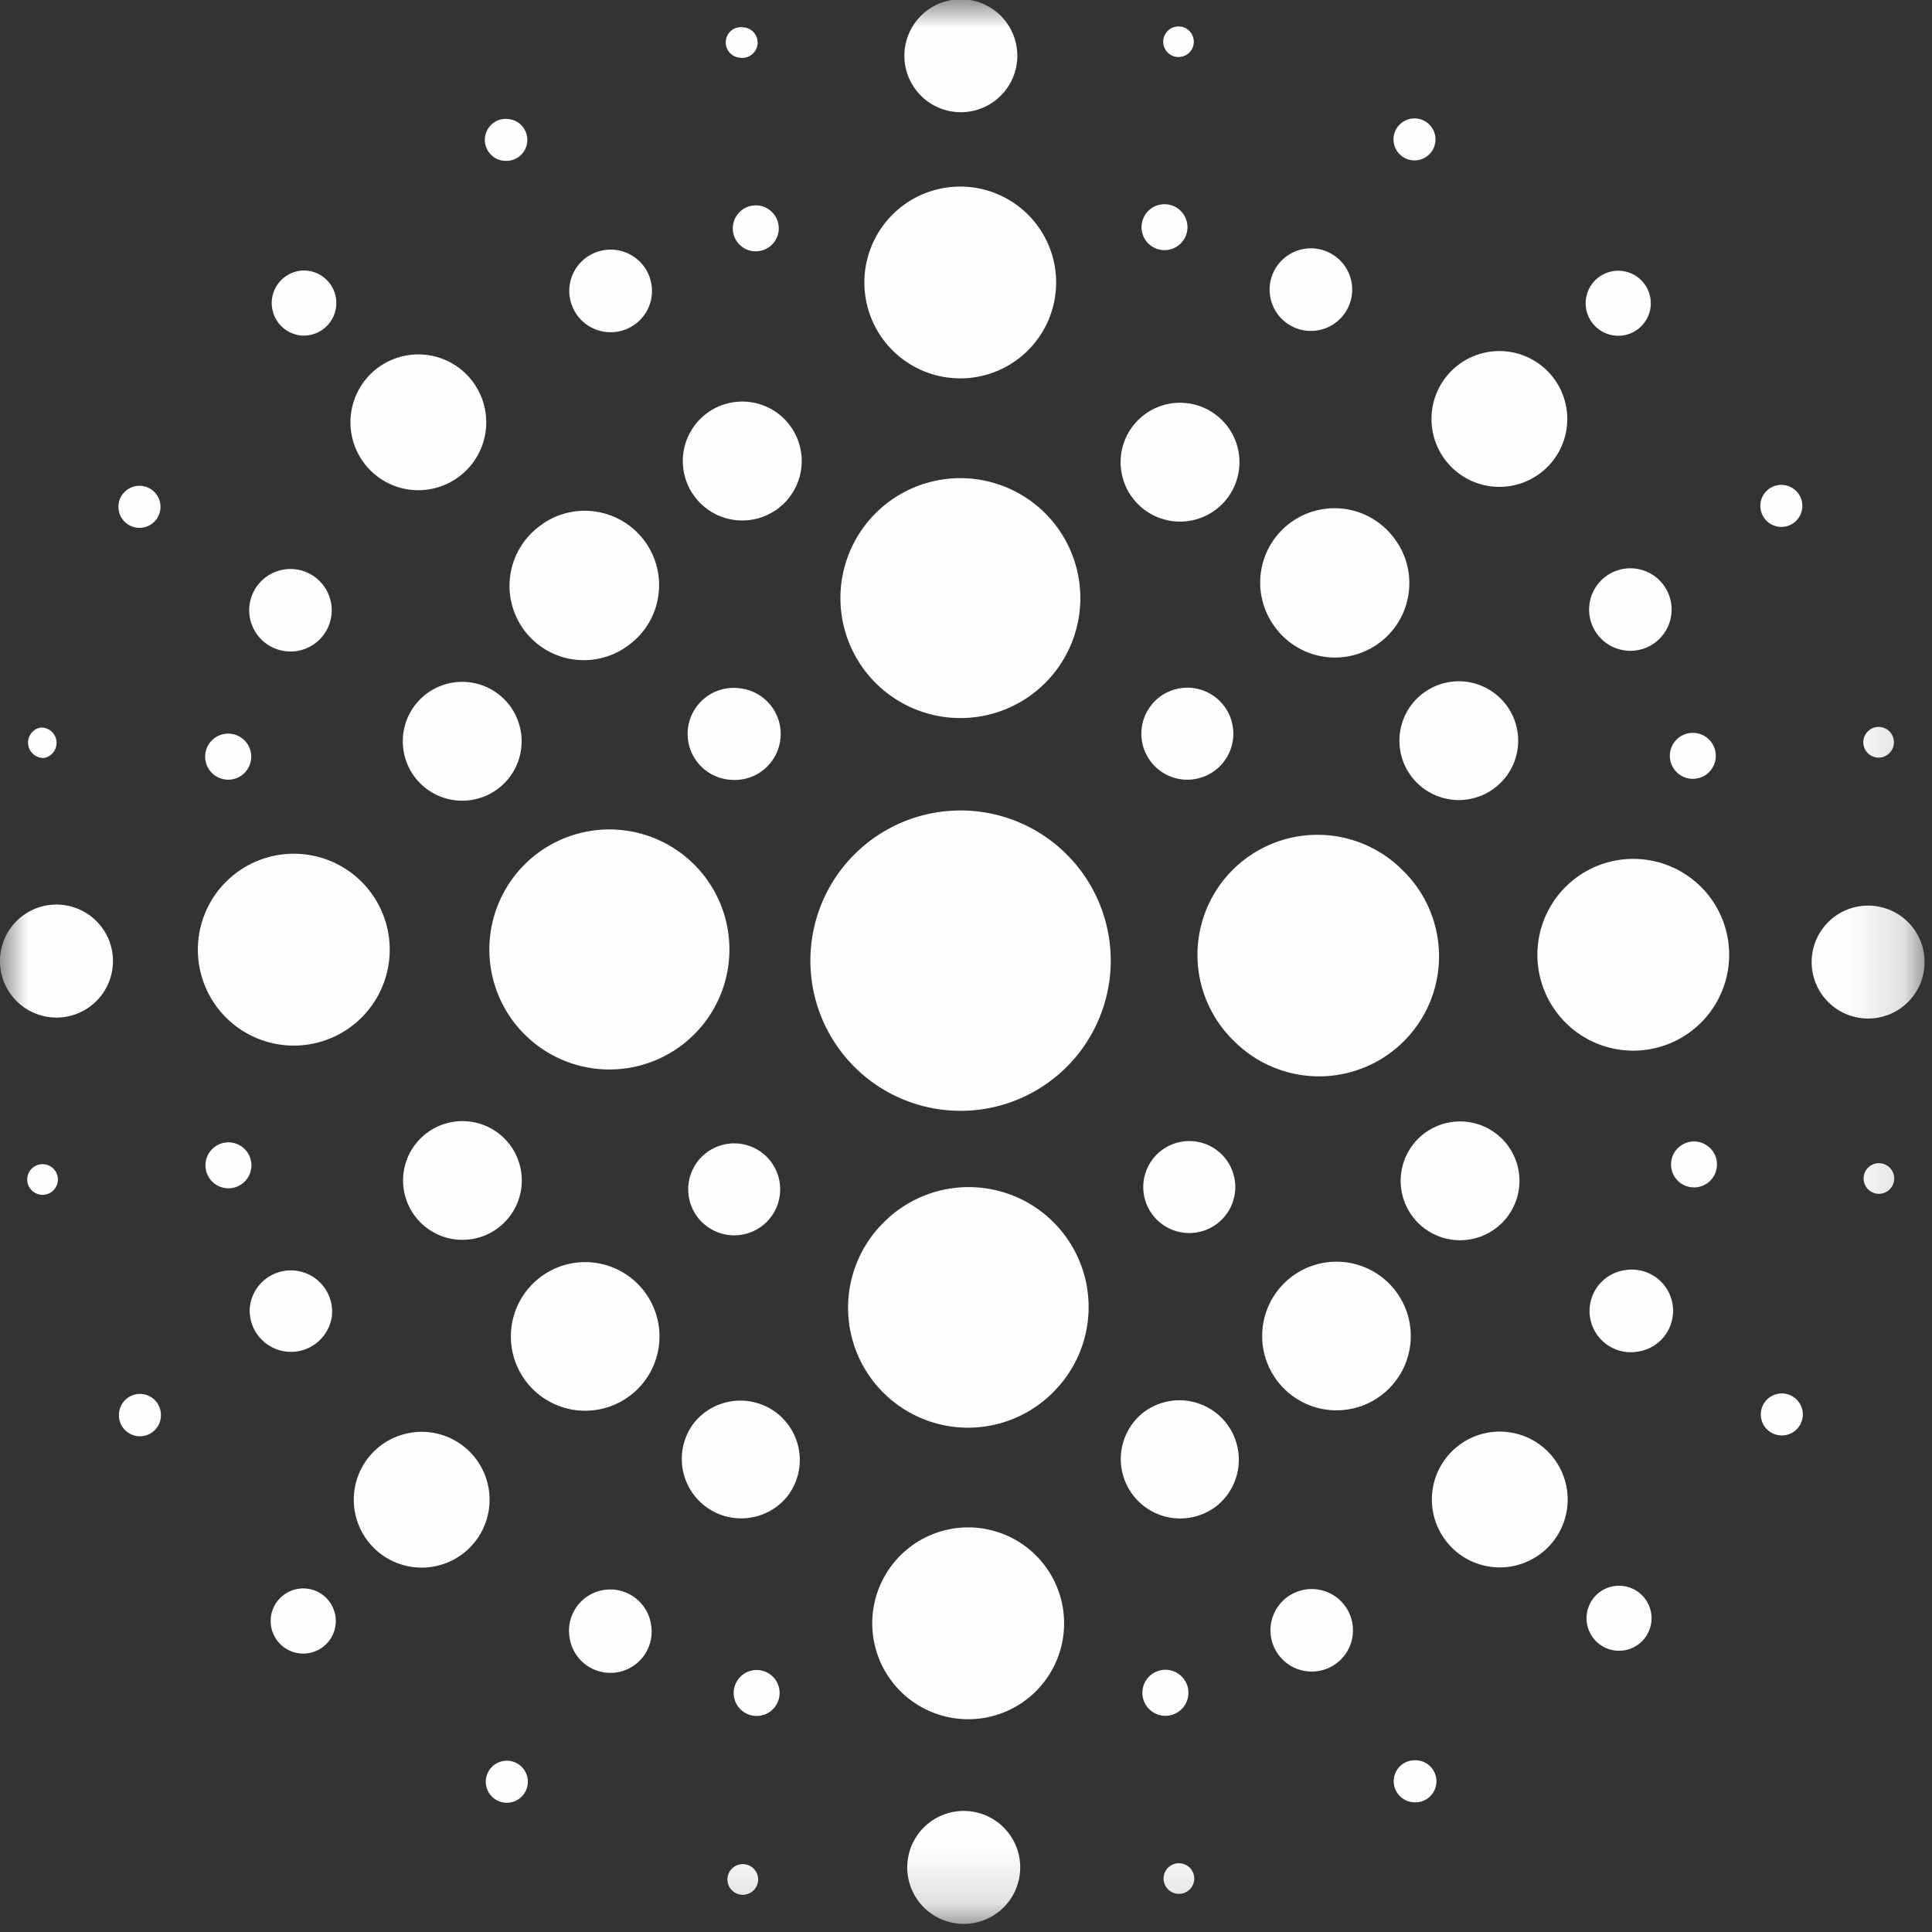 <svg xmlns="http://www.w3.org/2000/svg" xmlns:xlink="http://www.w3.org/1999/xlink" width="35" height="35" viewBox="0 0 35 35">
    <rect x="0" y="0" width="35" height="35" fill="#333333" stroke="none"/>
    <defs>
        <path id="a" d="M0 0h34.852v34.852H0z"/>
    </defs>
    <g fill="none" fill-rule="evenodd">
        <mask id="b" fill="#fff">
            <use xlink:href="#a"/>
        </mask>
        <path fill="#FEFEFE" d="M4.552 21.158a.416.416 0 1 0-.827-.094.416.416 0 0 0 .827.094m-3.505.24a.277.277 0 1 0-.552-.061.277.277 0 0 0 .552.061m8.172-.682a1.075 1.075 0 1 0-1.683 1.339 1.075 1.075 0 0 0 1.683-1.339m-3.207 3.13a.746.746 0 1 0-1.486-.168.748.748 0 0 0 1.486.168m-3.1 1.836a.38.38 0 1 0-.755-.086.38.38 0 0 0 .756.086m5.726 2.203a1.23 1.23 0 1 0-2.029-1.39 1.23 1.23 0 0 0 2.029 1.39m3.072-2.913a1.346 1.346 0 1 0-2.22-1.523 1.346 1.346 0 0 0 2.22 1.523m1.583 5.745a.416.416 0 1 0 .827-.094.416.416 0 0 0-.827.094m-.115 3.352a.278.278 0 1 0 .552-.063.278.278 0 0 0-.552.063m-.594-8.308A1.076 1.076 0 1 0 14.27 27.1a1.076 1.076 0 0 0-1.684-1.339m-7.682 3.635a.59.59 0 1 0 1.17-.134.59.59 0 0 0-1.17.134m5.41.23a.747.747 0 1 0 1.484-.169.747.747 0 0 0-1.485.17m-1.51 2.694a.38.38 0 1 0 .757-.086.38.38 0 0 0-.757.086m3.667-10.714a.833.833 0 1 0 1.654-.188.833.833 0 0 0-1.654.188m9.041-17.52a.416.416 0 1 0-.826.093.416.416 0 0 0 .826-.093m.115-3.352a.277.277 0 1 0-.55.063.277.277 0 0 0 .55-.063m.594 8.308a1.076 1.076 0 1 0-1.685-1.34 1.076 1.076 0 0 0 1.685 1.34m2.273-3.866a.748.748 0 1 0-1.486.17.748.748 0 0 0 1.486-.17m1.51-2.694a.38.38 0 1 0-.756.085.38.38 0 0 0 .756-.085m2.19 4.435a1.23 1.23 0 1 0-2.026 1.394 1.23 1.23 0 0 0 2.026-1.394m-2.88 2.913a1.347 1.347 0 1 0-2.218 1.526 1.347 1.347 0 0 0 2.219-1.526m4.94 3.815a.416.416 0 1 0 .827.094.416.416 0 0 0-.828-.094m3.506-.24a.277.277 0 1 0 .55.063.277.277 0 0 0-.55-.064m-8.173.683a1.075 1.075 0 1 0 1.683-1.34 1.075 1.075 0 0 0-1.683 1.34m3.146-8.68a.59.59 0 1 0 1.172.132.59.59 0 0 0-1.172-.131m.061 5.55a.747.747 0 1 0 1.485.168.747.747 0 0 0-1.485-.169m3.1-1.836a.38.38 0 1 0 .756.086.38.38 0 0 0-.757-.086m-11.21 4.076a.833.833 0 1 0 1.656.187.833.833 0 0 0-1.656-.187m.477 17.054a.417.417 0 1 0-.093.829.417.417 0 0 0 .093-.829m.24 3.506a.277.277 0 1 0-.062.55.277.277 0 0 0 .063-.55m-.683-8.173a1.076 1.076 0 1 0 1.341 1.683 1.076 1.076 0 0 0-1.34-1.683m3.13 3.207a.747.747 0 1 0-.17 1.485.747.747 0 0 0 .17-1.485m1.835 3.1a.381.381 0 1 0-.084.757.381.381 0 0 0 .084-.758m2.203-5.726a1.23 1.23 0 1 0-1.39 2.029 1.23 1.23 0 0 0 1.39-2.029m-2.913-3.072a1.346 1.346 0 1 0-1.523 2.22 1.346 1.346 0 0 0 1.523-2.22m5.746-1.583a.416.416 0 1 0-.094-.826.416.416 0 0 0 .094.826m3.351.115a.277.277 0 1 0-.063-.551.277.277 0 0 0 .063.551m-8.308.594a1.076 1.076 0 1 0 1.339-1.684 1.076 1.076 0 0 0-1.339 1.684m3.635 7.682a.588.588 0 1 0-.133-1.17.588.588 0 0 0 .133 1.17m.23-5.41a.747.747 0 1 0-.168-1.484.747.747 0 0 0 .169 1.485m2.695 1.51a.38.38 0 1 0-.087-.756.38.38 0 0 0 .087.756m-10.715-3.667a.833.833 0 1 0-.189-1.654.833.833 0 0 0 .19 1.654M4.086 13.293a.417.417 0 1 0 .096.829.417.417 0 0 0-.096-.829M.735 13.18a.278.278 0 0 0 .063.551.278.278 0 0 0-.063-.551m8.308-.594a1.076 1.076 0 1 0-1.339 1.686 1.076 1.076 0 0 0 1.339-1.686m-3.866-2.273a.747.747 0 1 0 .17 1.485.747.747 0 0 0-.17-1.485m-2.694-1.51a.38.38 0 1 0 .087.757.38.38 0 0 0-.087-.757m4.435-2.19a1.23 1.23 0 1 0 1.394 2.025 1.23 1.23 0 0 0-1.394-2.025m2.913 2.88a1.346 1.346 0 1 0 1.525 2.218A1.346 1.346 0 0 0 9.83 9.49m3.815-4.94a.416.416 0 1 0 .094-.827.416.416 0 0 0-.094.828m-.24-3.506a.277.277 0 1 0 .062-.55.277.277 0 1 0-.062.55m.682 8.173a1.077 1.077 0 1 0-1.342-1.683 1.077 1.077 0 0 0 1.342 1.683m-8.68-3.146a.59.59 0 1 0 .133-1.171.59.59 0 0 0-.132 1.17m5.55-.06a.748.748 0 1 0 .167-1.486.748.748 0 0 0-.168 1.486m-1.836-3.1a.38.38 0 1 0 .085-.755.38.38 0 0 0-.085.756m4.076 11.21a.833.833 0 1 0 .187-1.655.833.833 0 0 0-.187 1.656m5.572 16.513a1.737 1.737 0 1 0-2.459-2.456 1.737 1.737 0 0 0 2.459 2.456m.305-5.41a2.173 2.173 0 1 0-3.074-3.072 2.173 2.173 0 0 0 3.074 3.073m11.767-9.134a1.737 1.737 0 1 0-2.456 2.456 1.737 1.737 0 0 0 2.456-2.456m-5.41-.306a2.174 2.174 0 1 0-3.072 3.076 2.174 2.174 0 0 0 3.073-3.076M4.094 18.433a1.737 1.737 0 1 0 2.457-2.458 1.737 1.737 0 0 0-2.457 2.458m5.41.306a2.174 2.174 0 1 0 3.072-3.077 2.174 2.174 0 0 0-3.073 3.077m8.68 15.814a1.023 1.023 0 1 0-1.448-1.446 1.023 1.023 0 0 0 1.448 1.446m16.37-16.388a1.023 1.023 0 1 0-1.447-1.446 1.023 1.023 0 0 0 1.447 1.446m-32.806-.031a1.023 1.023 0 1 0-1.448-1.447 1.023 1.023 0 0 0 1.448 1.447m16.37-16.388A1.023 1.023 0 1 0 16.67.3a1.023 1.023 0 0 0 1.447 1.446m-1.95 2.144a1.737 1.737 0 1 0 2.458 2.455 1.737 1.737 0 0 0-2.459-2.455m-.305 5.409a2.173 2.173 0 1 0 3.075 3.072A2.173 2.173 0 0 0 15.86 9.3m3.464 6.178a2.72 2.72 0 1 1-3.845 3.85 2.72 2.72 0 0 1 3.845-3.85" mask="url(#b)"/>
    </g>
</svg>

